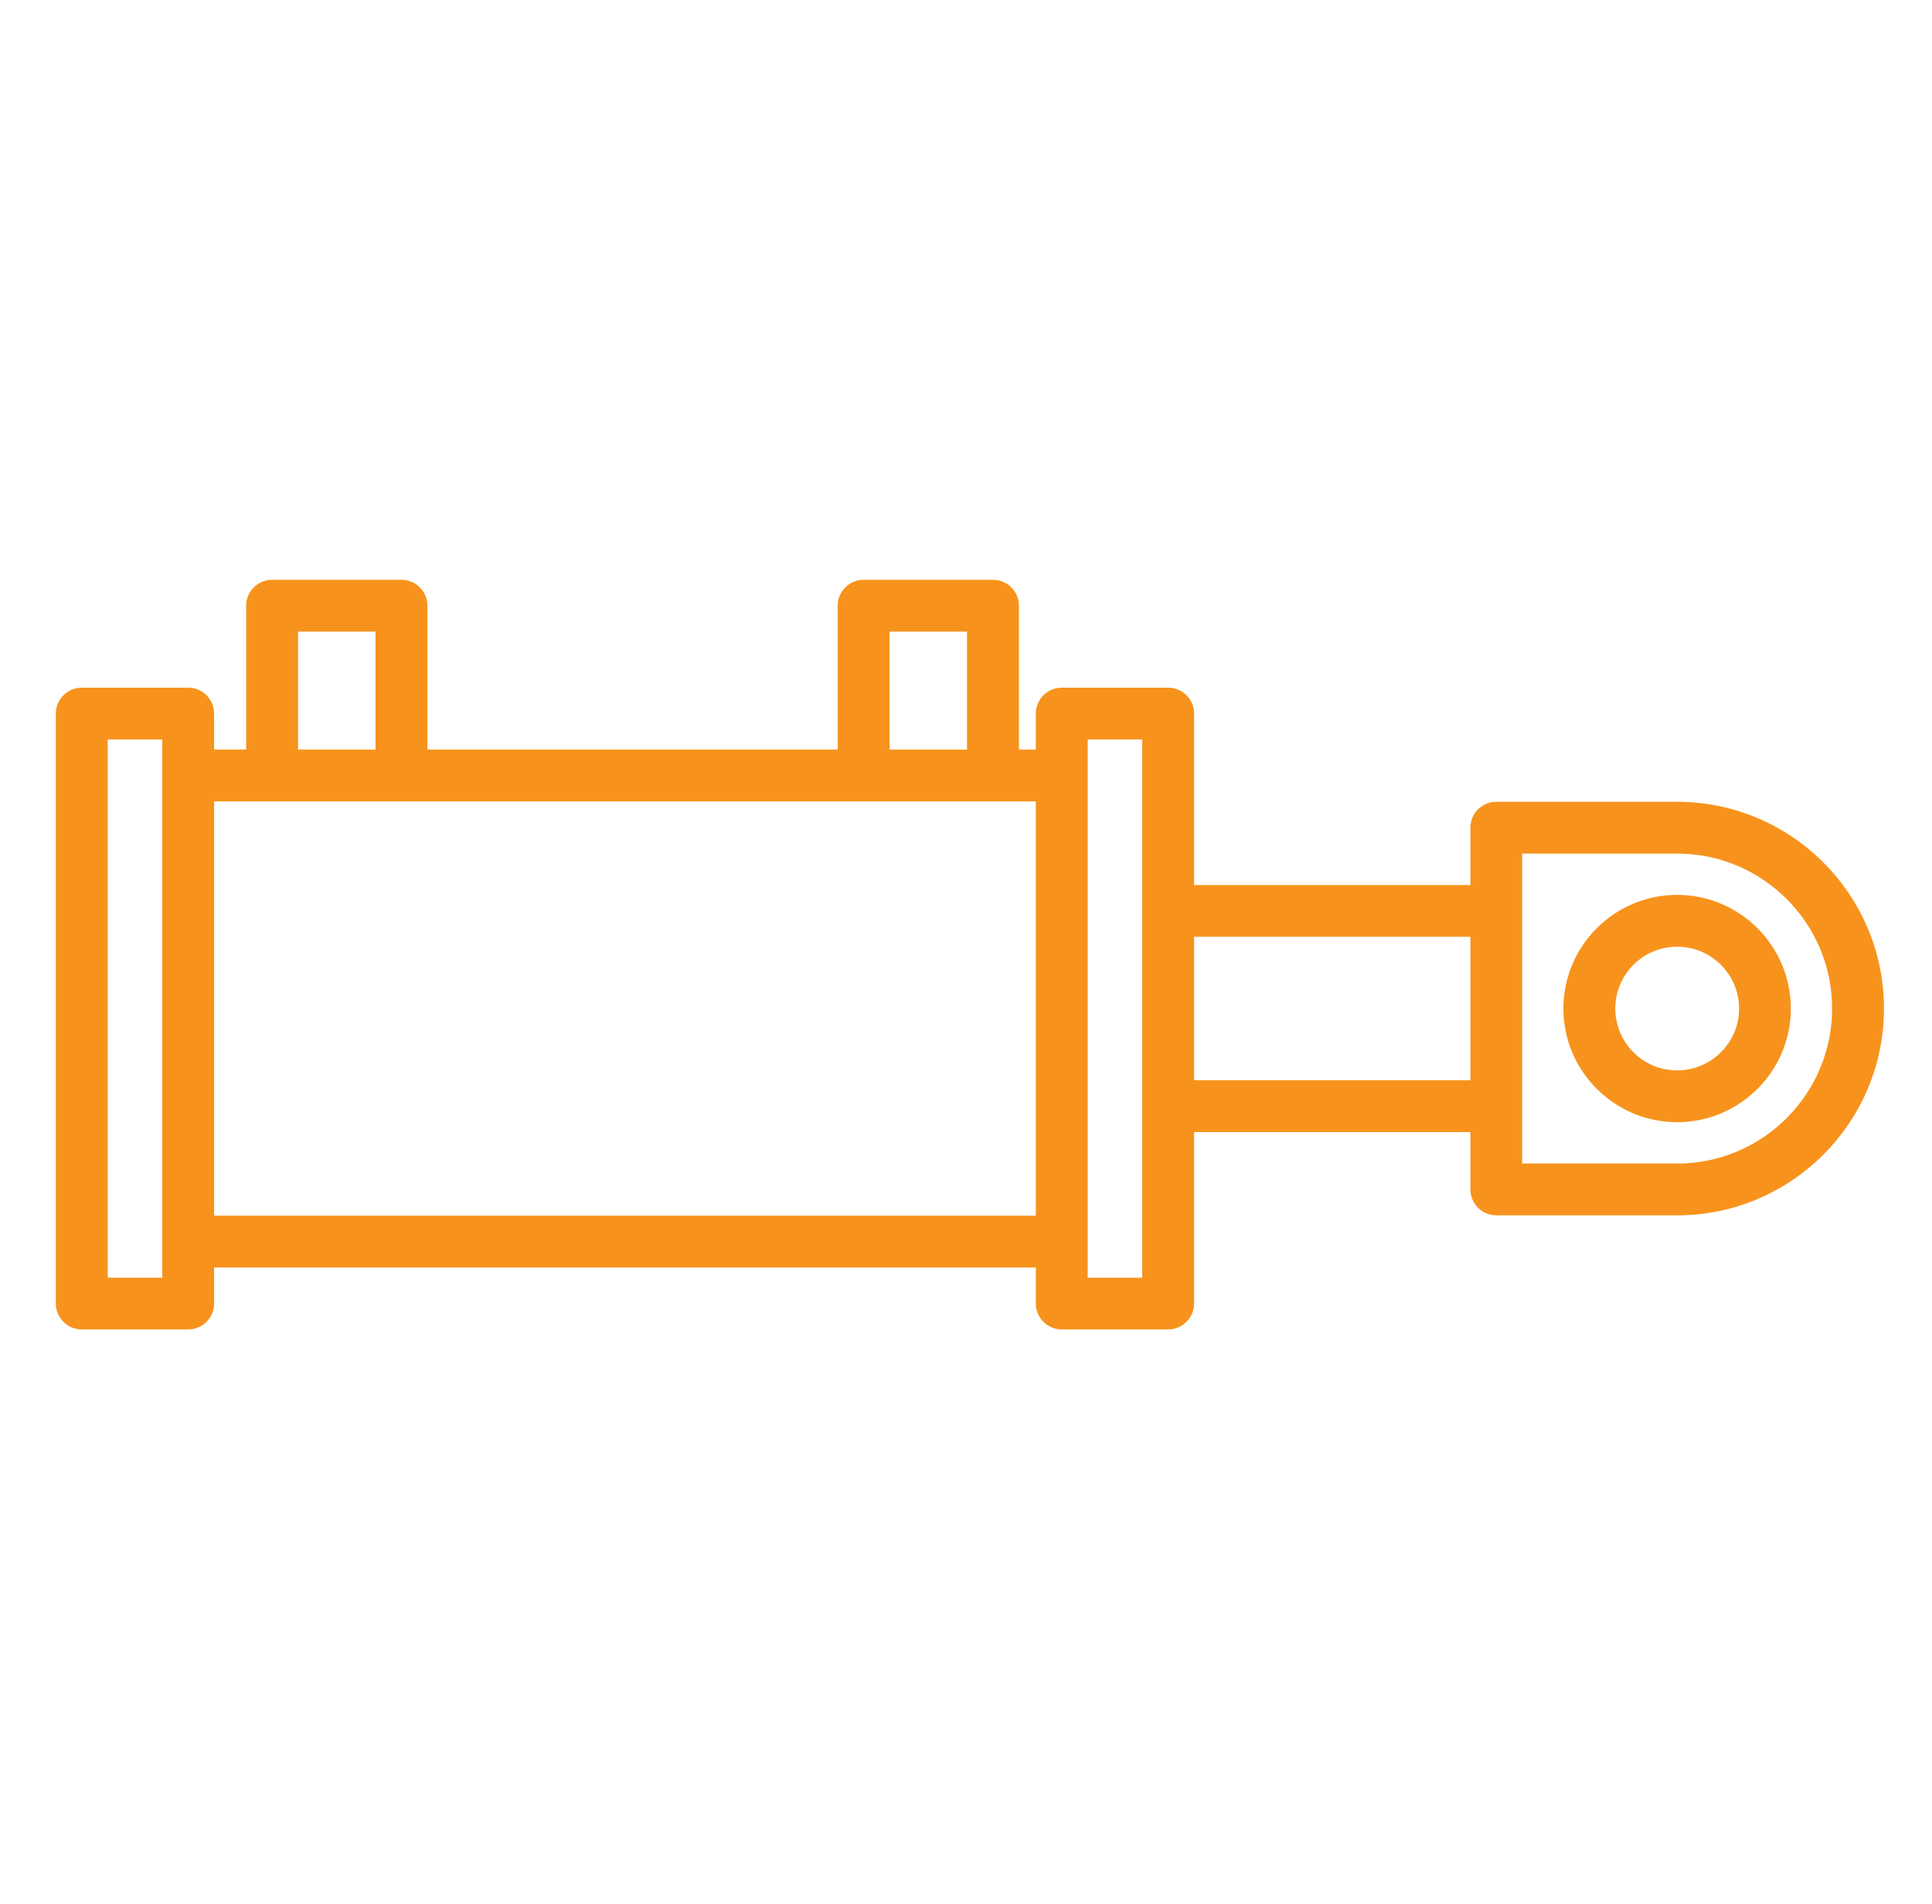 <svg width="69" height="68" viewBox="0 0 69 68" fill="none" xmlns="http://www.w3.org/2000/svg">
<path fill-rule="evenodd" clip-rule="evenodd" d="M59.897 41.559H54.362V30.488H59.897C62.95 30.488 65.432 32.971 65.432 36.023C65.432 39.075 62.95 41.559 59.897 41.559ZM42.646 38.585V33.461H52.515V38.585H42.646ZM40.793 45.635H38.846V26.412H40.793V45.635ZM7.647 43.423V28.623H36.993V43.423H7.647ZM10.645 22.56H13.412V26.773H10.645V22.56ZM31.77 22.56H34.537V26.773H31.77V22.56ZM5.794 45.635H3.847V26.412H5.794V45.635ZM59.897 28.638H53.436C52.926 28.638 52.515 29.052 52.515 29.563V31.611H42.646V25.487C42.646 24.976 42.23 24.562 41.72 24.562H37.92C37.41 24.562 36.993 24.976 36.993 25.487V26.773H36.39V21.634C36.39 21.123 35.974 20.709 35.464 20.709H30.843C30.333 20.709 29.917 21.123 29.917 21.634V26.773H15.265V21.634C15.265 21.123 14.848 20.709 14.338 20.709H9.718C9.208 20.709 8.791 21.123 8.791 21.634V26.773H7.647V25.487C7.647 24.976 7.23 24.562 6.721 24.562H2.921C2.411 24.562 1.994 24.976 1.994 25.487V46.559C1.994 47.069 2.411 47.485 2.921 47.485H6.721C7.231 47.485 7.647 47.069 7.647 46.559V45.273H36.993V46.559C36.993 47.069 37.41 47.485 37.92 47.485H41.719C42.229 47.485 42.646 47.069 42.646 46.559V40.435H52.515V42.483C52.515 42.993 52.926 43.409 53.436 43.409H59.897C63.97 43.409 67.285 40.096 67.285 36.023C67.285 31.951 63.97 28.638 59.897 28.638ZM59.897 38.232C61.116 38.232 62.111 37.241 62.111 36.023C62.111 34.805 61.116 33.814 59.897 33.814C58.678 33.814 57.689 34.805 57.689 36.023C57.689 37.241 58.678 38.232 59.897 38.232ZM59.897 31.963C57.658 31.963 55.836 33.785 55.836 36.023C55.836 38.262 57.658 40.082 59.897 40.082C62.136 40.082 63.958 38.262 63.958 36.023C63.958 33.785 62.136 31.963 59.897 31.963Z" fill="#F7931C"/>
</svg>
